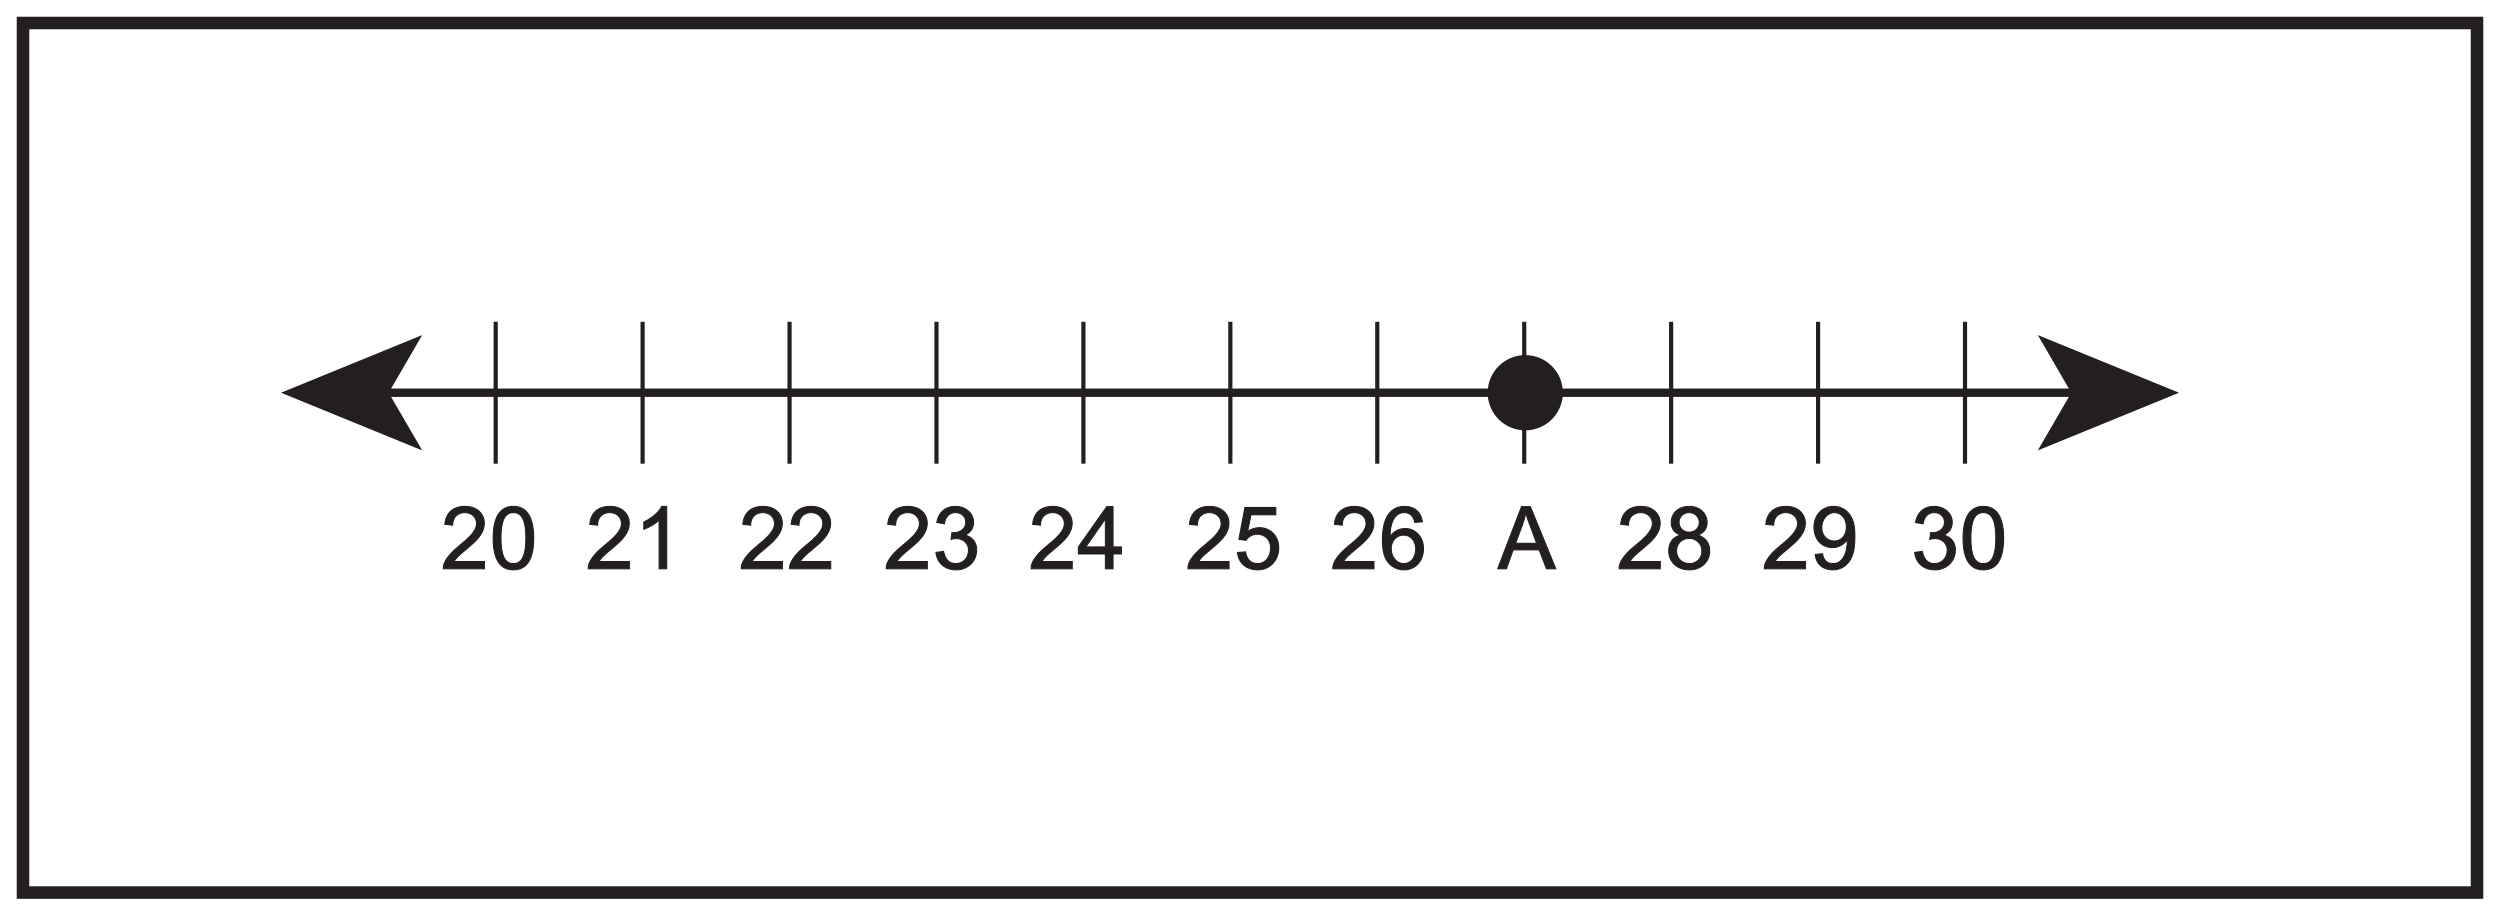 <?xml version="1.0" encoding="UTF-8"?>
<svg xmlns="http://www.w3.org/2000/svg" xmlns:xlink="http://www.w3.org/1999/xlink" width="598pt" height="219pt" viewBox="0 0 598 219" version="1.1">
<defs>
<g>
<symbol overflow="visible" id="glyph0-0">
<path style="stroke:none;" d="M 0.25 0 L 10.125 0 L 10.125 -13.812 L 0.25 -13.812 Z M 1.828 -12.844 L 8.547 -12.844 L 5.203 -7.797 Z M 1.25 -11.953 L 4.594 -6.922 C 4.594 -6.922 1.25 -1.875 1.25 -1.891 Z M 9.141 -11.953 L 9.141 -1.875 L 5.781 -6.922 Z M 8.547 -1 L 1.828 -1 L 5.203 -6.031 Z M 8.547 -1 "/>
</symbol>
<symbol overflow="visible" id="glyph0-1">
<path style="stroke:none;" d="M 3.125 -1.75 C 4.719 -4.422 10.391 -6.781 10.391 -10.891 C 10.391 -13.094 8.688 -14.938 5.75 -14.938 C 2.969 -14.938 1.188 -13.453 0.938 -10.641 L 2.812 -10.438 C 2.812 -12.406 4.047 -13.453 5.734 -13.453 C 7.359 -13.453 8.516 -12.328 8.516 -10.844 C 8.516 -9.047 6.797 -7.484 4.031 -5.219 C 1.516 -3.156 0.578 -1.312 0.578 -0.391 L 0.578 0 L 10.406 0 L 10.406 -1.75 Z M 3.125 -1.75 "/>
</symbol>
<symbol overflow="visible" id="glyph0-2">
<path style="stroke:none;" d="M 0.938 -7.328 C 0.938 -2.266 2.578 0.25 5.797 0.25 C 8.984 0.25 10.641 -2.281 10.641 -7.328 C 10.641 -12.406 8.953 -14.938 5.781 -14.938 C 2.594 -14.938 0.938 -12.391 0.938 -7.328 Z M 2.812 -7.328 C 2.812 -11.375 3.656 -13.453 5.781 -13.453 C 7.938 -13.453 8.766 -11.328 8.766 -7.328 C 8.766 -3.344 7.922 -1.25 5.781 -1.25 C 3.641 -1.25 2.812 -3.359 2.812 -7.328 Z M 2.812 -7.328 "/>
</symbol>
<symbol overflow="visible" id="glyph0-3">
<path style="stroke:none;" d=""/>
</symbol>
<symbol overflow="visible" id="glyph0-4">
<path style="stroke:none;" d="M 7.797 -14.938 L 6.609 -14.938 C 5.969 -13.609 4.344 -12.156 2.312 -11.203 L 2.312 -9.438 C 3.484 -9.875 5.047 -10.766 5.969 -11.641 L 5.969 0 L 7.797 0 Z M 7.797 -14.938 "/>
</symbol>
<symbol overflow="visible" id="glyph0-5">
<path style="stroke:none;" d="M 10.656 -4.547 C 10.656 -6.125 9.781 -7.609 7.875 -8.062 C 9.234 -8.688 9.906 -9.719 9.906 -11.188 C 9.906 -13.203 8.078 -14.938 5.562 -14.938 C 3.234 -14.938 1.562 -13.562 1.094 -11.078 L 2.938 -10.766 C 3.172 -12.484 4.156 -13.453 5.609 -13.453 C 6.984 -13.453 8.047 -12.516 8.047 -11.156 C 8.047 -9.406 6.484 -8.625 5.078 -8.625 C 4.953 -8.625 4.844 -8.625 4.719 -8.641 L 4.531 -7.047 C 5.109 -7.219 5.25 -7.234 5.875 -7.234 C 7.547 -7.234 8.703 -5.906 8.703 -4.531 C 8.703 -2.469 7.312 -1.25 5.656 -1.25 C 4.094 -1.25 3.125 -2.219 2.75 -4.172 L 0.922 -3.922 C 1.156 -1.5 2.938 0.25 5.797 0.25 C 8.203 0.25 10.656 -1.5 10.656 -4.547 Z M 10.656 -4.547 "/>
</symbol>
<symbol overflow="visible" id="glyph0-6">
<path style="stroke:none;" d="M 8.609 0 L 8.609 -3.547 L 10.594 -3.547 L 10.594 -5.234 L 8.609 -5.234 L 8.609 -14.875 L 7.109 -14.875 L 0.312 -5.234 L 0.312 -3.547 L 6.781 -3.547 L 6.781 0 Z M 2.094 -5.234 L 6.781 -11.953 L 6.781 -5.234 Z M 2.094 -5.234 "/>
</symbol>
<symbol overflow="visible" id="glyph0-7">
<path style="stroke:none;" d="M 4.094 -12.922 L 10.031 -12.922 L 10.031 -14.672 L 2.641 -14.672 L 1.203 -7.047 L 2.906 -6.812 C 3.469 -7.688 4.453 -8.266 5.609 -8.266 C 7.516 -8.266 8.797 -6.859 8.797 -5.016 C 8.797 -2.703 7.453 -1.25 5.656 -1.25 C 4.203 -1.25 3.078 -2.156 2.781 -4.047 L 0.875 -3.906 C 1.125 -1.312 3.031 0.25 5.734 0.25 C 8.609 0.25 10.75 -2.016 10.75 -5.047 C 10.75 -7.984 8.609 -9.844 6.109 -9.844 C 5.156 -9.844 4.156 -9.531 3.297 -8.938 Z M 4.094 -12.922 "/>
</symbol>
<symbol overflow="visible" id="glyph0-8">
<path style="stroke:none;" d="M 10.438 -11.25 C 10.125 -13.609 8.516 -14.938 6.172 -14.938 C 2.812 -14.938 0.875 -12.281 0.875 -6.969 C 0.875 -5.562 1 -4.328 1.312 -3.297 C 2 -1.078 3.797 0.25 6.094 0.25 C 8.766 0.25 10.703 -1.906 10.703 -4.844 C 10.703 -7.734 8.641 -9.641 6.359 -9.641 C 4.828 -9.641 3.578 -8.984 2.703 -7.672 C 2.719 -11.609 4.109 -13.453 6.109 -13.453 C 7.453 -13.453 8.266 -12.641 8.625 -11.094 Z M 2.969 -4.828 C 2.969 -6.781 4.328 -8.062 5.938 -8.062 C 7.641 -8.062 8.828 -6.688 8.828 -4.719 C 8.828 -2.719 7.641 -1.25 6 -1.25 C 4.281 -1.25 2.969 -2.828 2.969 -4.828 Z M 2.969 -4.828 "/>
</symbol>
<symbol overflow="visible" id="glyph0-9">
<path style="stroke:none;" d="M 2.078 0 L 3.703 -4.531 L 9.906 -4.531 L 11.656 0 L 13.906 0 L 7.812 -14.875 L 5.688 -14.875 L -0.016 0 Z M 5.906 -10.469 C 6.219 -11.328 6.531 -12.391 6.719 -13.328 C 7.094 -12.031 7.453 -11.078 7.703 -10.406 L 9.312 -6.109 L 4.281 -6.109 Z M 5.906 -10.469 "/>
</symbol>
<symbol overflow="visible" id="glyph0-10">
<path style="stroke:none;" d="M 10.688 -4.297 C 10.688 -6.062 9.766 -7.438 7.875 -8.062 C 9.328 -8.625 10.062 -9.641 10.062 -11.062 C 10.062 -13.219 8.359 -14.938 5.75 -14.938 C 3.203 -14.938 1.469 -13.281 1.469 -11.094 C 1.469 -9.594 2.219 -8.609 3.703 -8.062 C 1.766 -7.562 0.875 -6.125 0.875 -4.297 C 0.875 -1.703 2.875 0.25 5.781 0.25 C 8.672 0.25 10.688 -1.688 10.688 -4.297 Z M 3.344 -11.156 C 3.344 -12.359 4.344 -13.453 5.75 -13.453 C 7.125 -13.453 8.188 -12.422 8.188 -11.078 C 8.188 -9.766 7.156 -8.766 5.781 -8.766 C 4.359 -8.766 3.344 -9.75 3.344 -11.156 Z M 2.75 -4.281 C 2.75 -5.906 3.922 -7.281 5.781 -7.281 C 7.422 -7.281 8.812 -6.047 8.812 -4.234 C 8.812 -2.438 7.438 -1.25 5.875 -1.25 C 3.984 -1.25 2.75 -2.578 2.75 -4.281 Z M 2.75 -4.281 "/>
</symbol>
<symbol overflow="visible" id="glyph0-11">
<path style="stroke:none;" d="M 8.859 -6.672 C 8.859 -3.297 7.453 -1.25 5.531 -1.25 C 3.969 -1.25 3.219 -2.031 2.938 -3.609 L 1.156 -3.453 C 1.453 -1.078 3.062 0.25 5.422 0.25 C 7.172 0.25 8.625 -0.578 9.562 -2.141 C 10.438 -3.594 10.688 -5.406 10.688 -7.703 C 10.688 -9.5 10.531 -10.969 9.891 -12.234 C 9.016 -13.969 7.422 -14.938 5.562 -14.938 C 2.844 -14.938 0.891 -12.859 0.891 -9.906 C 0.891 -6.984 2.828 -5.078 5.344 -5.078 C 6.734 -5.078 8.125 -5.844 8.859 -7 Z M 8.641 -10 C 8.641 -8.016 7.5 -6.656 5.734 -6.656 C 4.047 -6.656 2.766 -7.953 2.766 -9.875 C 2.766 -11.859 4.109 -13.453 5.797 -13.453 C 7.438 -13.453 8.641 -11.984 8.641 -10 Z M 8.641 -10 "/>
</symbol>
<symbol overflow="visible" id="glyph1-0">
<path style="stroke:none;" d="M 0.078 0 L 3.406 0 L 3.406 -4.656 L 0.078 -4.656 Z M 0.609 -4.328 L 2.875 -4.328 L 1.75 -2.625 Z M 0.422 -4.031 L 1.547 -2.328 C 1.547 -2.328 0.422 -0.625 0.422 -0.641 Z M 3.078 -4.031 L 3.078 -0.625 L 1.953 -2.328 Z M 2.875 -0.344 L 0.609 -0.344 L 1.75 -2.031 Z M 2.875 -0.344 "/>
</symbol>
<symbol overflow="visible" id="glyph1-1">
<path style="stroke:none;" d=""/>
</symbol>
<symbol overflow="visible" id="glyph2-0">
<path style="stroke:none;" d="M 0.375 0 L 15.094 0 L 15.094 -20.609 L 0.375 -20.609 Z M 2.734 -19.156 L 12.734 -19.156 L 7.75 -11.625 Z M 1.859 -17.828 L 6.844 -10.328 C 6.844 -10.328 1.859 -2.797 1.859 -2.828 Z M 13.641 -17.828 L 13.641 -2.797 L 8.625 -10.328 Z M 12.734 -1.484 L 2.734 -1.484 L 7.75 -8.984 Z M 12.734 -1.484 "/>
</symbol>
<symbol overflow="visible" id="glyph2-1">
<path style="stroke:none;" d=""/>
</symbol>
<symbol overflow="visible" id="glyph3-0">
<path style="stroke:none;" d="M 0.078 0 L 2.922 0 L 2.922 -3.984 L 0.078 -3.984 Z M 0.531 -3.703 L 2.469 -3.703 L 1.5 -2.25 Z M 0.359 -3.453 L 1.328 -2 C 1.328 -2 0.359 -0.547 0.359 -0.547 Z M 2.641 -3.453 L 2.641 -0.547 L 1.672 -2 Z M 2.469 -0.281 L 0.531 -0.281 L 1.5 -1.734 Z M 2.469 -0.281 "/>
</symbol>
<symbol overflow="visible" id="glyph3-1">
<path style="stroke:none;" d=""/>
</symbol>
<symbol overflow="visible" id="glyph4-0">
<path style="stroke:none;" d="M 0.125 0 L 5.359 0 L 5.359 -7.312 L 0.125 -7.312 Z M 0.969 -6.797 L 4.516 -6.797 L 2.75 -4.125 Z M 0.656 -6.328 L 2.438 -3.656 C 2.438 -3.656 0.656 -0.984 0.656 -1 Z M 4.844 -6.328 L 4.844 -0.984 L 3.062 -3.656 Z M 4.516 -0.531 L 0.969 -0.531 L 2.75 -3.188 Z M 4.516 -0.531 "/>
</symbol>
<symbol overflow="visible" id="glyph4-1">
<path style="stroke:none;" d=""/>
</symbol>
<symbol overflow="visible" id="glyph5-0">
<path style="stroke:none;" d="M 0 0 L 10.391 0 L 10.391 -14.547 L 0 -14.547 Z M 5.203 -8.203 L 1.656 -13.516 L 8.734 -13.516 Z M 5.812 -7.281 L 9.359 -12.578 L 9.359 -1.969 Z M 1.656 -1.047 L 5.203 -6.344 L 8.734 -1.047 Z M 1.047 -12.578 L 4.578 -7.281 L 1.047 -1.969 Z M 1.047 -12.578 "/>
</symbol>
<symbol overflow="visible" id="glyph5-1">
<path style="stroke:none;" d=""/>
</symbol>
</g>
</defs>
<g id="surface1">
<rect x="0" y="0" width="598" height="219" style="fill:rgb(100%,100%,100%);fill-opacity:1;stroke:none;"/>
<path style=" stroke:none;fill-rule:nonzero;fill:rgb(100%,100%,100%);fill-opacity:1;" d="M 5.5 5.5 L 592.5 5.5 L 592.5 213.5 L 5.5 213.5 Z M 5.5 5.5 "/>
<path style=" stroke:none;fill-rule:nonzero;fill:rgb(13.73%,12.16%,12.549%);fill-opacity:1;" d="M 594 4 L 4 4 L 4 215 L 594 215 Z M 591 212 L 7 212 L 7 7 L 591 7 Z M 591 212 "/>
<path style="fill:none;stroke-width:2;stroke-linecap:butt;stroke-linejoin:miter;stroke:rgb(13.73%,12.16%,12.549%);stroke-opacity:1;stroke-miterlimit:4;" d="M -0.001 -0 L 408.3 -0 " transform="matrix(1,0,0,-1,92.68,93.941)"/>
<path style=" stroke:none;fill-rule:nonzero;fill:rgb(13.73%,12.16%,12.549%);fill-opacity:1;" d="M 67.211 93.941 L 100.988 107.742 L 92.973 93.941 L 100.988 80.145 Z M 67.211 93.941 "/>
<path style=" stroke:none;fill-rule:nonzero;fill:rgb(13.73%,12.16%,12.549%);fill-opacity:1;" d="M 521.211 93.941 L 487.438 107.742 L 495.449 93.941 L 487.438 80.145 Z M 521.211 93.941 "/>
<path style="fill:none;stroke-width:1;stroke-linecap:butt;stroke-linejoin:miter;stroke:rgb(13.73%,12.16%,12.549%);stroke-opacity:1;stroke-miterlimit:4;" d="M 0.001 -0.001 L 0.001 -33.947 " transform="matrix(1,0,0,-1,118.566,76.967)"/>
<path style="fill:none;stroke-width:1;stroke-linecap:butt;stroke-linejoin:miter;stroke:rgb(13.73%,12.16%,12.549%);stroke-opacity:1;stroke-miterlimit:4;" d="M 0.001 -0.001 L 0.001 -33.947 " transform="matrix(1,0,0,-1,188.859,76.967)"/>
<path style="fill:none;stroke-width:1;stroke-linecap:butt;stroke-linejoin:miter;stroke:rgb(13.73%,12.16%,12.549%);stroke-opacity:1;stroke-miterlimit:4;" d="M 0 -0.001 L 0 -33.947 " transform="matrix(1,0,0,-1,329.445,76.967)"/>
<path style="fill:none;stroke-width:1;stroke-linecap:butt;stroke-linejoin:miter;stroke:rgb(13.73%,12.16%,12.549%);stroke-opacity:1;stroke-miterlimit:4;" d="M -0 -0.001 L -0 -33.947 " transform="matrix(1,0,0,-1,399.739,76.967)"/>
<path style="fill:none;stroke-width:1;stroke-linecap:butt;stroke-linejoin:miter;stroke:rgb(13.73%,12.16%,12.549%);stroke-opacity:1;stroke-miterlimit:4;" d="M 0 -0.001 L 0 -33.947 " transform="matrix(1,0,0,-1,259.152,76.967)"/>
<path style="fill:none;stroke-width:1;stroke-linecap:butt;stroke-linejoin:miter;stroke:rgb(13.73%,12.16%,12.549%);stroke-opacity:1;stroke-miterlimit:4;" d="M -0.001 0 L -0.001 -33.945 " transform="matrix(1,0,0,-1,153.712,76.969)"/>
<path style="fill:none;stroke-width:1;stroke-linecap:butt;stroke-linejoin:miter;stroke:rgb(13.73%,12.16%,12.549%);stroke-opacity:1;stroke-miterlimit:4;" d="M -0.002 0 L -0.002 -33.945 " transform="matrix(1,0,0,-1,224.006,76.969)"/>
<path style="fill:none;stroke-width:1;stroke-linecap:butt;stroke-linejoin:miter;stroke:rgb(13.73%,12.16%,12.549%);stroke-opacity:1;stroke-miterlimit:4;" d="M 0.002 0 L 0.002 -33.945 " transform="matrix(1,0,0,-1,364.592,76.969)"/>
<path style="fill:none;stroke-width:1;stroke-linecap:butt;stroke-linejoin:miter;stroke:rgb(13.73%,12.16%,12.549%);stroke-opacity:1;stroke-miterlimit:4;" d="M 0.002 0 L 0.002 -33.945 " transform="matrix(1,0,0,-1,434.885,76.969)"/>
<path style="fill:none;stroke-width:1;stroke-linecap:butt;stroke-linejoin:miter;stroke:rgb(13.73%,12.16%,12.549%);stroke-opacity:1;stroke-miterlimit:4;" d="M -0.002 0 L -0.002 -33.945 " transform="matrix(1,0,0,-1,294.299,76.969)"/>
<path style="fill:none;stroke-width:1;stroke-linecap:butt;stroke-linejoin:miter;stroke:rgb(13.73%,12.16%,12.549%);stroke-opacity:1;stroke-miterlimit:4;" d="M -0.001 0.001 L -0.001 -33.944 " transform="matrix(1,0,0,-1,470.032,76.97)"/>
<g style="fill:rgb(13.73%,12.16%,12.549%);fill-opacity:1;">
  <use xlink:href="#glyph0-1" x="105.469" y="136.062"/>
  <use xlink:href="#glyph0-2" x="117.024" y="136.062"/>
  <use xlink:href="#glyph0-3" x="128.579" y="136.062"/>
  <use xlink:href="#glyph0-3" x="134.356" y="136.062"/>
  <use xlink:href="#glyph0-1" x="140.134" y="136.062"/>
  <use xlink:href="#glyph0-4" x="151.689" y="136.062"/>
  <use xlink:href="#glyph0-3" x="163.244" y="136.062"/>
  <use xlink:href="#glyph0-3" x="169.021" y="136.062"/>
</g>
<path style="fill:none;stroke-width:0.25;stroke-linecap:butt;stroke-linejoin:miter;stroke:rgb(13.73%,12.16%,12.549%);stroke-opacity:1;stroke-miterlimit:4;" d="M 0 0 C 1.602 2.68 7.273 5.028 7.273 9.145 C 7.273 11.348 5.57 13.196 2.641 13.196 C -0.144 13.196 -1.934 11.7 -2.184 8.895 L -0.312 8.688 C -0.312 10.661 0.938 11.7 2.617 11.7 C 4.238 11.7 5.402 10.579 5.402 9.102 C 5.402 7.293 3.68 5.735 0.914 3.469 C -1.602 1.415 -2.535 -0.437 -2.535 -1.351 L -2.535 -1.746 L 7.297 -1.746 L 7.297 0 Z M 0 0 " transform="matrix(1,0,0,-1,108.586,134.317)"/>
<path style="fill:none;stroke-width:0.25;stroke-linecap:butt;stroke-linejoin:miter;stroke:rgb(13.73%,12.16%,12.549%);stroke-opacity:1;stroke-miterlimit:4;" d="M 0.002 0 C 0.002 -5.07 1.643 -7.586 4.861 -7.586 C 8.045 -7.586 9.705 -5.051 9.705 0 C 9.705 5.07 8.021 7.606 4.842 7.606 C 1.662 7.606 0.002 5.051 0.002 0 Z M 1.869 0 C 1.869 4.031 2.725 6.109 4.842 6.109 C 7.006 6.109 7.834 3.988 7.834 0 C 7.834 -3.988 6.982 -6.09 4.842 -6.09 C 2.701 -6.09 1.869 -3.969 1.869 0 Z M 1.869 0 " transform="matrix(1,0,0,-1,117.959,128.727)"/>
<path style="fill:none;stroke-width:0.25;stroke-linecap:butt;stroke-linejoin:miter;stroke:rgb(13.73%,12.16%,12.549%);stroke-opacity:1;stroke-miterlimit:4;" d="M -0.001 0 C 1.601 2.68 7.272 5.028 7.272 9.145 C 7.272 11.348 5.569 13.196 2.64 13.196 C -0.146 13.196 -1.935 11.7 -2.181 8.895 L -0.314 8.688 C -0.314 10.661 0.936 11.7 2.62 11.7 C 4.241 11.7 5.405 10.579 5.405 9.102 C 5.405 7.293 3.679 5.735 0.913 3.469 C -1.599 1.415 -2.536 -0.437 -2.536 -1.351 L -2.536 -1.746 L 7.296 -1.746 L 7.296 0 Z M -0.001 0 " transform="matrix(1,0,0,-1,143.251,134.317)"/>
<path style="fill:none;stroke-width:0.25;stroke-linecap:butt;stroke-linejoin:miter;stroke:rgb(13.73%,12.16%,12.549%);stroke-opacity:1;stroke-miterlimit:4;" d="M -0.002 -0.001 L -1.186 -0.001 C -1.83 -1.329 -3.451 -2.786 -5.486 -3.739 L -5.486 -5.509 C -4.303 -5.071 -2.744 -4.177 -1.83 -3.306 L -1.83 -14.942 L -0.002 -14.942 Z M -0.002 -0.001 " transform="matrix(1,0,0,-1,159.482,121.12)"/>
<g style="fill:rgb(13.73%,12.16%,12.549%);fill-opacity:1;">
  <use xlink:href="#glyph1-1" x="174.799" y="136.062"/>
</g>
<g style="fill:rgb(13.73%,12.16%,12.549%);fill-opacity:1;">
  <use xlink:href="#glyph0-1" x="176.745" y="136.062"/>
  <use xlink:href="#glyph0-1" x="188.3" y="136.062"/>
  <use xlink:href="#glyph0-3" x="199.855" y="136.062"/>
  <use xlink:href="#glyph0-3" x="205.632" y="136.062"/>
  <use xlink:href="#glyph0-1" x="211.41" y="136.062"/>
  <use xlink:href="#glyph0-5" x="222.965" y="136.062"/>
  <use xlink:href="#glyph0-3" x="234.52" y="136.062"/>
  <use xlink:href="#glyph0-3" x="240.297" y="136.062"/>
  <use xlink:href="#glyph0-1" x="246.075" y="136.062"/>
  <use xlink:href="#glyph0-6" x="257.63" y="136.062"/>
  <use xlink:href="#glyph0-3" x="269.185" y="136.062"/>
</g>
<path style="fill:none;stroke-width:0.25;stroke-linecap:butt;stroke-linejoin:miter;stroke:rgb(13.73%,12.16%,12.549%);stroke-opacity:1;stroke-miterlimit:4;" d="M 0.001 0 C 1.599 2.68 7.275 5.028 7.275 9.145 C 7.275 11.348 5.572 13.196 2.638 13.196 C -0.147 13.196 -1.932 11.7 -2.182 8.895 L -0.311 8.688 C -0.311 10.661 0.935 11.7 2.619 11.7 C 4.24 11.7 5.404 10.579 5.404 9.102 C 5.404 7.293 3.677 5.735 0.916 3.469 C -1.6 1.415 -2.534 -0.437 -2.534 -1.351 L -2.534 -1.746 L 7.294 -1.746 L 7.294 0 Z M 0.001 0 " transform="matrix(1,0,0,-1,179.862,134.317)"/>
<path style="fill:none;stroke-width:0.25;stroke-linecap:butt;stroke-linejoin:miter;stroke:rgb(13.73%,12.16%,12.549%);stroke-opacity:1;stroke-miterlimit:4;" d="M 0.001 0 C 1.603 2.68 7.274 5.028 7.274 9.145 C 7.274 11.348 5.571 13.196 2.642 13.196 C -0.147 13.196 -1.933 11.7 -2.183 8.895 L -0.312 8.688 C -0.312 10.661 0.935 11.7 2.618 11.7 C 4.239 11.7 5.403 10.579 5.403 9.102 C 5.403 7.293 3.681 5.735 0.915 3.469 C -1.601 1.415 -2.534 -0.437 -2.534 -1.351 L -2.534 -1.746 L 7.294 -1.746 L 7.294 0 Z M 0.001 0 " transform="matrix(1,0,0,-1,191.417,134.317)"/>
<path style="fill:none;stroke-width:0.25;stroke-linecap:butt;stroke-linejoin:miter;stroke:rgb(13.73%,12.16%,12.549%);stroke-opacity:1;stroke-miterlimit:4;" d="M 0 0 C 1.602 2.68 7.274 5.028 7.274 9.145 C 7.274 11.348 5.571 13.196 2.641 13.196 C -0.144 13.196 -1.933 11.7 -2.183 8.895 L -0.312 8.688 C -0.312 10.661 0.938 11.7 2.618 11.7 C 4.239 11.7 5.403 10.579 5.403 9.102 C 5.403 7.293 3.68 5.735 0.915 3.469 C -1.601 1.415 -2.535 -0.437 -2.535 -1.351 L -2.535 -1.746 L 7.293 -1.746 L 7.293 0 Z M 0 0 " transform="matrix(1,0,0,-1,214.527,134.317)"/>
<path style="fill:none;stroke-width:0.25;stroke-linecap:butt;stroke-linejoin:miter;stroke:rgb(13.73%,12.16%,12.549%);stroke-opacity:1;stroke-miterlimit:4;" d="M -0.001 -0.001 C -0.001 1.582 -0.872 3.054 -2.786 3.511 C -1.435 4.136 -0.747 5.175 -0.747 6.628 C -0.747 8.648 -2.575 10.39 -5.091 10.39 C -7.419 10.39 -9.103 9.019 -9.56 6.527 L -7.731 6.214 C -7.481 7.941 -6.505 8.894 -5.052 8.894 C -3.677 8.894 -2.618 7.96 -2.618 6.609 C -2.618 4.863 -4.177 4.074 -5.591 4.074 C -5.716 4.074 -5.817 4.074 -5.942 4.093 L -6.13 2.496 C -5.548 2.66 -5.403 2.679 -4.778 2.679 C -3.118 2.679 -1.954 1.351 -1.954 -0.02 C -1.954 -2.079 -3.345 -3.305 -5.009 -3.305 C -6.567 -3.305 -7.544 -2.329 -7.919 -0.376 L -9.747 -0.626 C -9.497 -3.055 -7.731 -4.801 -4.864 -4.801 C -2.45 -4.801 -0.001 -3.055 -0.001 -0.001 Z M -0.001 -0.001 " transform="matrix(1,0,0,-1,233.626,131.511)"/>
<path style="fill:none;stroke-width:0.25;stroke-linecap:butt;stroke-linejoin:miter;stroke:rgb(13.73%,12.16%,12.549%);stroke-opacity:1;stroke-miterlimit:4;" d="M -0 0 C 1.601 2.68 7.273 5.028 7.273 9.145 C 7.273 11.348 5.57 13.196 2.64 13.196 C -0.145 13.196 -1.934 11.7 -2.18 8.895 L -0.313 8.688 C -0.313 10.661 0.937 11.7 2.621 11.7 C 4.242 11.7 5.406 10.579 5.406 9.102 C 5.406 7.293 3.679 5.735 0.914 3.469 C -1.598 1.415 -2.536 -0.437 -2.536 -1.351 L -2.536 -1.746 L 7.296 -1.746 L 7.296 0 Z M -0 0 " transform="matrix(1,0,0,-1,249.192,134.317)"/>
<path style="fill:none;stroke-width:0.25;stroke-linecap:butt;stroke-linejoin:miter;stroke:rgb(13.73%,12.16%,12.549%);stroke-opacity:1;stroke-miterlimit:4;" d="M 0 0 L 0 3.555 L 1.997 3.555 L 1.997 5.238 L 0 5.238 L 0 14.879 L -1.496 14.879 L -8.292 5.238 L -8.292 3.555 L -1.828 3.555 L -1.828 0 Z M -6.503 5.238 L -1.828 11.949 L -1.828 5.238 Z M -6.503 5.238 " transform="matrix(1,0,0,-1,266.234,136.062)"/>
<g style="fill:rgb(13.73%,12.16%,12.549%);fill-opacity:1;">
  <use xlink:href="#glyph2-1" x="274.962" y="136.062"/>
</g>
<g style="fill:rgb(13.73%,12.16%,12.549%);fill-opacity:1;">
  <use xlink:href="#glyph0-1" x="283.581" y="136.062"/>
  <use xlink:href="#glyph0-7" x="295.136" y="136.062"/>
  <use xlink:href="#glyph0-3" x="306.691" y="136.062"/>
  <use xlink:href="#glyph0-3" x="312.468" y="136.062"/>
  <use xlink:href="#glyph0-1" x="318.246" y="136.062"/>
  <use xlink:href="#glyph0-8" x="329.801" y="136.062"/>
  <use xlink:href="#glyph0-3" x="341.356" y="136.062"/>
</g>
<path style="fill:none;stroke-width:0.25;stroke-linecap:butt;stroke-linejoin:miter;stroke:rgb(13.73%,12.16%,12.549%);stroke-opacity:1;stroke-miterlimit:4;" d="M 0.001 0 C 1.599 2.68 7.275 5.028 7.275 9.145 C 7.275 11.348 5.572 13.196 2.638 13.196 C -0.147 13.196 -1.932 11.7 -2.182 8.895 L -0.311 8.688 C -0.311 10.661 0.935 11.7 2.619 11.7 C 4.24 11.7 5.404 10.579 5.404 9.102 C 5.404 7.293 3.677 5.735 0.915 3.469 C -1.6 1.415 -2.534 -0.437 -2.534 -1.351 L -2.534 -1.746 L 7.294 -1.746 L 7.294 0 Z M 0.001 0 " transform="matrix(1,0,0,-1,286.698,134.317)"/>
<path style="fill:none;stroke-width:0.25;stroke-linecap:butt;stroke-linejoin:miter;stroke:rgb(13.73%,12.16%,12.549%);stroke-opacity:1;stroke-miterlimit:4;" d="M 0 -0.001 L 5.946 -0.001 L 5.946 1.745 L -1.457 1.745 L -2.89 -5.88 L -1.183 -6.11 C -0.625 -5.235 0.352 -4.653 1.516 -4.653 C 3.43 -4.653 4.696 -6.067 4.696 -7.919 C 4.696 -10.224 3.368 -11.681 1.559 -11.681 C 0.106 -11.681 -1.019 -10.767 -1.308 -8.872 L -3.222 -9.021 C -2.972 -11.618 -1.058 -13.177 1.641 -13.177 C 4.508 -13.177 6.649 -10.911 6.649 -7.876 C 6.649 -4.946 4.508 -3.075 2.016 -3.075 C 1.059 -3.075 0.063 -3.388 -0.789 -3.989 Z M 0 -0.001 " transform="matrix(1,0,0,-1,299.23,123.136)"/>
<path style="fill:none;stroke-width:0.25;stroke-linecap:butt;stroke-linejoin:miter;stroke:rgb(13.73%,12.16%,12.549%);stroke-opacity:1;stroke-miterlimit:4;" d="M 0 0 C 1.602 2.68 7.274 5.028 7.274 9.145 C 7.274 11.348 5.571 13.196 2.641 13.196 C -0.144 13.196 -1.933 11.7 -2.183 8.895 L -0.312 8.688 C -0.312 10.661 0.934 11.7 2.618 11.7 C 4.239 11.7 5.403 10.579 5.403 9.102 C 5.403 7.293 3.68 5.735 0.915 3.469 C -1.601 1.415 -2.535 -0.437 -2.535 -1.351 L -2.535 -1.746 L 7.293 -1.746 L 7.293 0 Z M 0 0 " transform="matrix(1,0,0,-1,321.363,134.317)"/>
<path style="fill:none;stroke-width:0.25;stroke-linecap:butt;stroke-linejoin:miter;stroke:rgb(13.73%,12.16%,12.549%);stroke-opacity:1;stroke-miterlimit:4;" d="M 0.001 -0.001 C -0.311 2.37 -1.913 3.698 -4.26 3.698 C -7.627 3.698 -9.561 1.038 -9.561 -4.282 C -9.561 -5.673 -9.436 -6.919 -9.124 -7.939 C -8.44 -10.161 -6.631 -11.493 -4.342 -11.493 C -1.663 -11.493 0.271 -9.329 0.271 -6.399 C 0.271 -3.513 -1.788 -1.599 -4.073 -1.599 C -5.612 -1.599 -6.858 -2.267 -7.729 -3.575 C -7.709 0.374 -6.319 2.202 -4.323 2.202 C -2.971 2.202 -2.163 1.394 -1.807 -0.146 Z M -7.459 -6.423 C -7.459 -4.47 -6.112 -3.181 -4.491 -3.181 C -2.784 -3.181 -1.6 -4.552 -1.6 -6.524 C -1.6 -8.521 -2.784 -9.997 -4.428 -9.997 C -6.151 -9.997 -7.459 -8.415 -7.459 -6.423 Z M -7.459 -6.423 " transform="matrix(1,0,0,-1,340.233,124.819)"/>
<g style="fill:rgb(13.73%,12.16%,12.549%);fill-opacity:1;">
  <use xlink:href="#glyph1-1" x="347.132" y="136.062"/>
  <use xlink:href="#glyph1-1" x="349.078" y="136.062"/>
  <use xlink:href="#glyph1-1" x="351.024" y="136.062"/>
  <use xlink:href="#glyph1-1" x="352.97" y="136.062"/>
</g>
<g style="fill:rgb(13.73%,12.16%,12.549%);fill-opacity:1;">
  <use xlink:href="#glyph3-1" x="354.918" y="136.062"/>
  <use xlink:href="#glyph3-1" x="356.586" y="136.062"/>
</g>
<g style="fill:rgb(13.73%,12.16%,12.549%);fill-opacity:1;">
  <use xlink:href="#glyph0-9" x="358.253" y="136.062"/>
  <use xlink:href="#glyph0-3" x="372.115" y="136.062"/>
  <use xlink:href="#glyph0-3" x="377.893" y="136.062"/>
</g>
<path style="fill:none;stroke-width:0.25;stroke-linecap:butt;stroke-linejoin:miter;stroke:rgb(13.73%,12.16%,12.549%);stroke-opacity:1;stroke-miterlimit:4;" d="M 0.001 0 L 1.622 4.531 L 7.836 4.531 L 9.583 0 L 11.825 0 L 5.735 14.879 L 3.618 14.879 L -2.097 0 Z M 3.825 10.473 C 4.137 11.324 4.446 12.387 4.633 13.32 C 5.008 12.031 5.383 11.078 5.633 10.41 L 7.231 6.109 L 2.204 6.109 Z M 3.825 10.473 " transform="matrix(1,0,0,-1,360.332,136.062)"/>
<g style="fill:rgb(13.73%,12.16%,12.549%);fill-opacity:1;">
  <use xlink:href="#glyph4-1" x="383.669" y="136.062"/>
</g>
<g style="fill:rgb(13.73%,12.16%,12.549%);fill-opacity:1;">
  <use xlink:href="#glyph0-1" x="386.727" y="136.062"/>
  <use xlink:href="#glyph0-10" x="398.282" y="136.062"/>
  <use xlink:href="#glyph0-3" x="409.837" y="136.062"/>
</g>
<path style="fill:none;stroke-width:0.25;stroke-linecap:butt;stroke-linejoin:miter;stroke:rgb(13.73%,12.16%,12.549%);stroke-opacity:1;stroke-miterlimit:4;" d="M -0 0 C 1.601 2.68 7.273 5.028 7.273 9.145 C 7.273 11.348 5.57 13.196 2.64 13.196 C -0.145 13.196 -1.934 11.7 -2.18 8.895 L -0.313 8.688 C -0.313 10.661 0.937 11.7 2.621 11.7 C 4.242 11.7 5.402 10.579 5.402 9.102 C 5.402 7.293 3.679 5.735 0.914 3.469 C -1.598 1.415 -2.536 -0.437 -2.536 -1.351 L -2.536 -1.746 L 7.296 -1.746 L 7.296 0 Z M -0 0 " transform="matrix(1,0,0,-1,389.844,134.317)"/>
<path style="fill:none;stroke-width:0.25;stroke-linecap:butt;stroke-linejoin:miter;stroke:rgb(13.73%,12.16%,12.549%);stroke-opacity:1;stroke-miterlimit:4;" d="M 0 -0.001 C 0 1.769 -0.914 3.14 -2.804 3.761 C -1.351 4.323 -0.625 5.343 -0.625 6.753 C -0.625 8.917 -2.328 10.64 -4.925 10.64 C -7.484 10.64 -9.207 8.979 -9.207 6.796 C -9.207 5.3 -8.46 4.304 -6.984 3.761 C -8.918 3.265 -9.808 1.827 -9.808 -0.001 C -9.808 -2.599 -7.812 -4.552 -4.906 -4.552 C -2.015 -4.552 0 -2.618 0 -0.001 Z M -7.335 6.858 C -7.335 8.065 -6.339 9.144 -4.925 9.144 C -3.554 9.144 -2.496 8.128 -2.496 6.776 C -2.496 5.468 -3.535 4.468 -4.906 4.468 C -6.32 4.468 -7.335 5.444 -7.335 6.858 Z M -7.937 -0.021 C -7.937 1.601 -6.753 2.972 -4.906 2.972 C -3.265 2.972 -1.871 1.745 -1.871 -0.064 C -1.871 -1.868 -3.242 -3.056 -4.8 -3.056 C -6.691 -3.056 -7.937 -1.724 -7.937 -0.021 Z M -7.937 -0.021 " transform="matrix(1,0,0,-1,408.964,131.761)"/>
<g style="fill:rgb(13.73%,12.16%,12.549%);fill-opacity:1;">
  <use xlink:href="#glyph1-1" x="415.614" y="136.062"/>
  <use xlink:href="#glyph1-1" x="417.56" y="136.062"/>
  <use xlink:href="#glyph1-1" x="419.506" y="136.062"/>
</g>
<g style="fill:rgb(13.73%,12.16%,12.549%);fill-opacity:1;">
  <use xlink:href="#glyph0-1" x="421.453" y="136.062"/>
  <use xlink:href="#glyph0-11" x="433.008" y="136.062"/>
</g>
<path style="fill:none;stroke-width:0.25;stroke-linecap:butt;stroke-linejoin:miter;stroke:rgb(13.73%,12.16%,12.549%);stroke-opacity:1;stroke-miterlimit:4;" d="M 0.001 0 C 1.602 2.68 7.274 5.028 7.274 9.145 C 7.274 11.348 5.571 13.196 2.641 13.196 C -0.148 13.196 -1.933 11.7 -2.183 8.895 L -0.312 8.688 C -0.312 10.661 0.934 11.7 2.618 11.7 C 4.239 11.7 5.403 10.579 5.403 9.102 C 5.403 7.293 3.68 5.735 0.915 3.469 C -1.601 1.415 -2.535 -0.437 -2.535 -1.351 L -2.535 -1.746 L 7.293 -1.746 L 7.293 0 Z M 0.001 0 " transform="matrix(1,0,0,-1,424.57,134.317)"/>
<path style="fill:none;stroke-width:0.25;stroke-linecap:butt;stroke-linejoin:miter;stroke:rgb(13.73%,12.16%,12.549%);stroke-opacity:1;stroke-miterlimit:4;" d="M -0.001 0.001 C -0.001 -3.366 -1.392 -5.425 -3.326 -5.425 C -4.884 -5.425 -5.63 -4.636 -5.923 -3.054 L -7.689 -3.222 C -7.4 -5.589 -5.798 -6.921 -3.431 -6.921 C -1.685 -6.921 -0.228 -6.089 0.706 -4.53 C 1.581 -3.077 1.831 -1.269 1.831 1.04 C 1.831 2.825 1.682 4.302 1.038 5.571 C 0.167 7.294 -1.435 8.271 -3.283 8.271 C -6.005 8.271 -7.958 6.192 -7.958 3.243 C -7.958 0.313 -6.029 -1.601 -3.513 -1.601 C -2.119 -1.601 -0.728 -0.831 -0.001 0.333 Z M -0.208 3.325 C -0.208 1.353 -1.353 -0.022 -3.119 -0.022 C -4.802 -0.022 -6.091 1.29 -6.091 3.2 C -6.091 5.196 -4.74 6.774 -3.056 6.774 C -1.412 6.774 -0.208 5.321 -0.208 3.325 Z M -0.208 3.325 " transform="matrix(1,0,0,-1,441.861,129.392)"/>
<g style="fill:rgb(13.73%,12.16%,12.549%);fill-opacity:1;">
  <use xlink:href="#glyph2-1" x="444.562" y="136.062"/>
</g>
<g style="fill:rgb(13.73%,12.16%,12.549%);fill-opacity:1;">
  <use xlink:href="#glyph1-1" x="453.18" y="136.062"/>
  <use xlink:href="#glyph1-1" x="455.126" y="136.062"/>
</g>
<g style="fill:rgb(13.73%,12.16%,12.549%);fill-opacity:1;">
  <use xlink:href="#glyph0-5" x="457.073" y="136.062"/>
  <use xlink:href="#glyph0-2" x="468.628" y="136.062"/>
  <use xlink:href="#glyph0-3" x="480.183" y="136.062"/>
  <use xlink:href="#glyph0-3" x="485.96" y="136.062"/>
</g>
<path style="fill:none;stroke-width:0.25;stroke-linecap:butt;stroke-linejoin:miter;stroke:rgb(13.73%,12.16%,12.549%);stroke-opacity:1;stroke-miterlimit:4;" d="M 0 -0.001 C 0 1.582 -0.875 3.054 -2.785 3.511 C -1.433 4.136 -0.75 5.175 -0.75 6.628 C -0.75 8.648 -2.578 10.39 -5.093 10.39 C -7.417 10.39 -9.101 9.019 -9.558 6.527 L -7.73 6.214 C -7.48 7.941 -6.503 8.894 -5.05 8.894 C -3.679 8.894 -2.617 7.96 -2.617 6.609 C -2.617 4.863 -4.175 4.074 -5.589 4.074 C -5.714 4.074 -5.82 4.074 -5.945 4.093 L -6.132 2.496 C -5.55 2.66 -5.402 2.679 -4.781 2.679 C -3.117 2.679 -1.953 1.351 -1.953 -0.02 C -1.953 -2.079 -3.347 -3.305 -5.007 -3.305 C -6.566 -3.305 -7.542 -2.329 -7.917 -0.376 L -9.746 -0.626 C -9.496 -3.055 -7.73 -4.801 -4.863 -4.801 C -2.453 -4.801 0 -3.055 0 -0.001 Z M 0 -0.001 " transform="matrix(1,0,0,-1,467.734,131.511)"/>
<path style="fill:none;stroke-width:0.25;stroke-linecap:butt;stroke-linejoin:miter;stroke:rgb(13.73%,12.16%,12.549%);stroke-opacity:1;stroke-miterlimit:4;" d="M -0.001 0 C -0.001 -5.07 1.64 -7.586 4.863 -7.586 C 8.042 -7.586 9.707 -5.051 9.707 0 C 9.707 5.07 8.023 7.606 4.843 7.606 C 1.664 7.606 -0.001 5.051 -0.001 0 Z M 1.871 0 C 1.871 4.031 2.722 6.109 4.843 6.109 C 7.003 6.109 7.835 3.988 7.835 0 C 7.835 -3.988 6.984 -6.09 4.843 -6.09 C 2.703 -6.09 1.871 -3.969 1.871 0 Z M 1.871 0 " transform="matrix(1,0,0,-1,469.563,128.727)"/>
<g style="fill:rgb(13.73%,12.16%,12.549%);fill-opacity:1;">
  <use xlink:href="#glyph5-1" x="491.737" y="136.062"/>
</g>
<path style=" stroke:none;fill-rule:nonzero;fill:rgb(13.73%,12.16%,12.549%);fill-opacity:1;" d="M 373.844 93.941 C 373.844 98.914 369.812 102.941 364.844 102.941 C 359.871 102.941 355.844 98.914 355.844 93.941 C 355.844 88.973 359.871 84.941 364.844 84.941 C 369.812 84.941 373.844 88.973 373.844 93.941 "/>
</g>
</svg>
